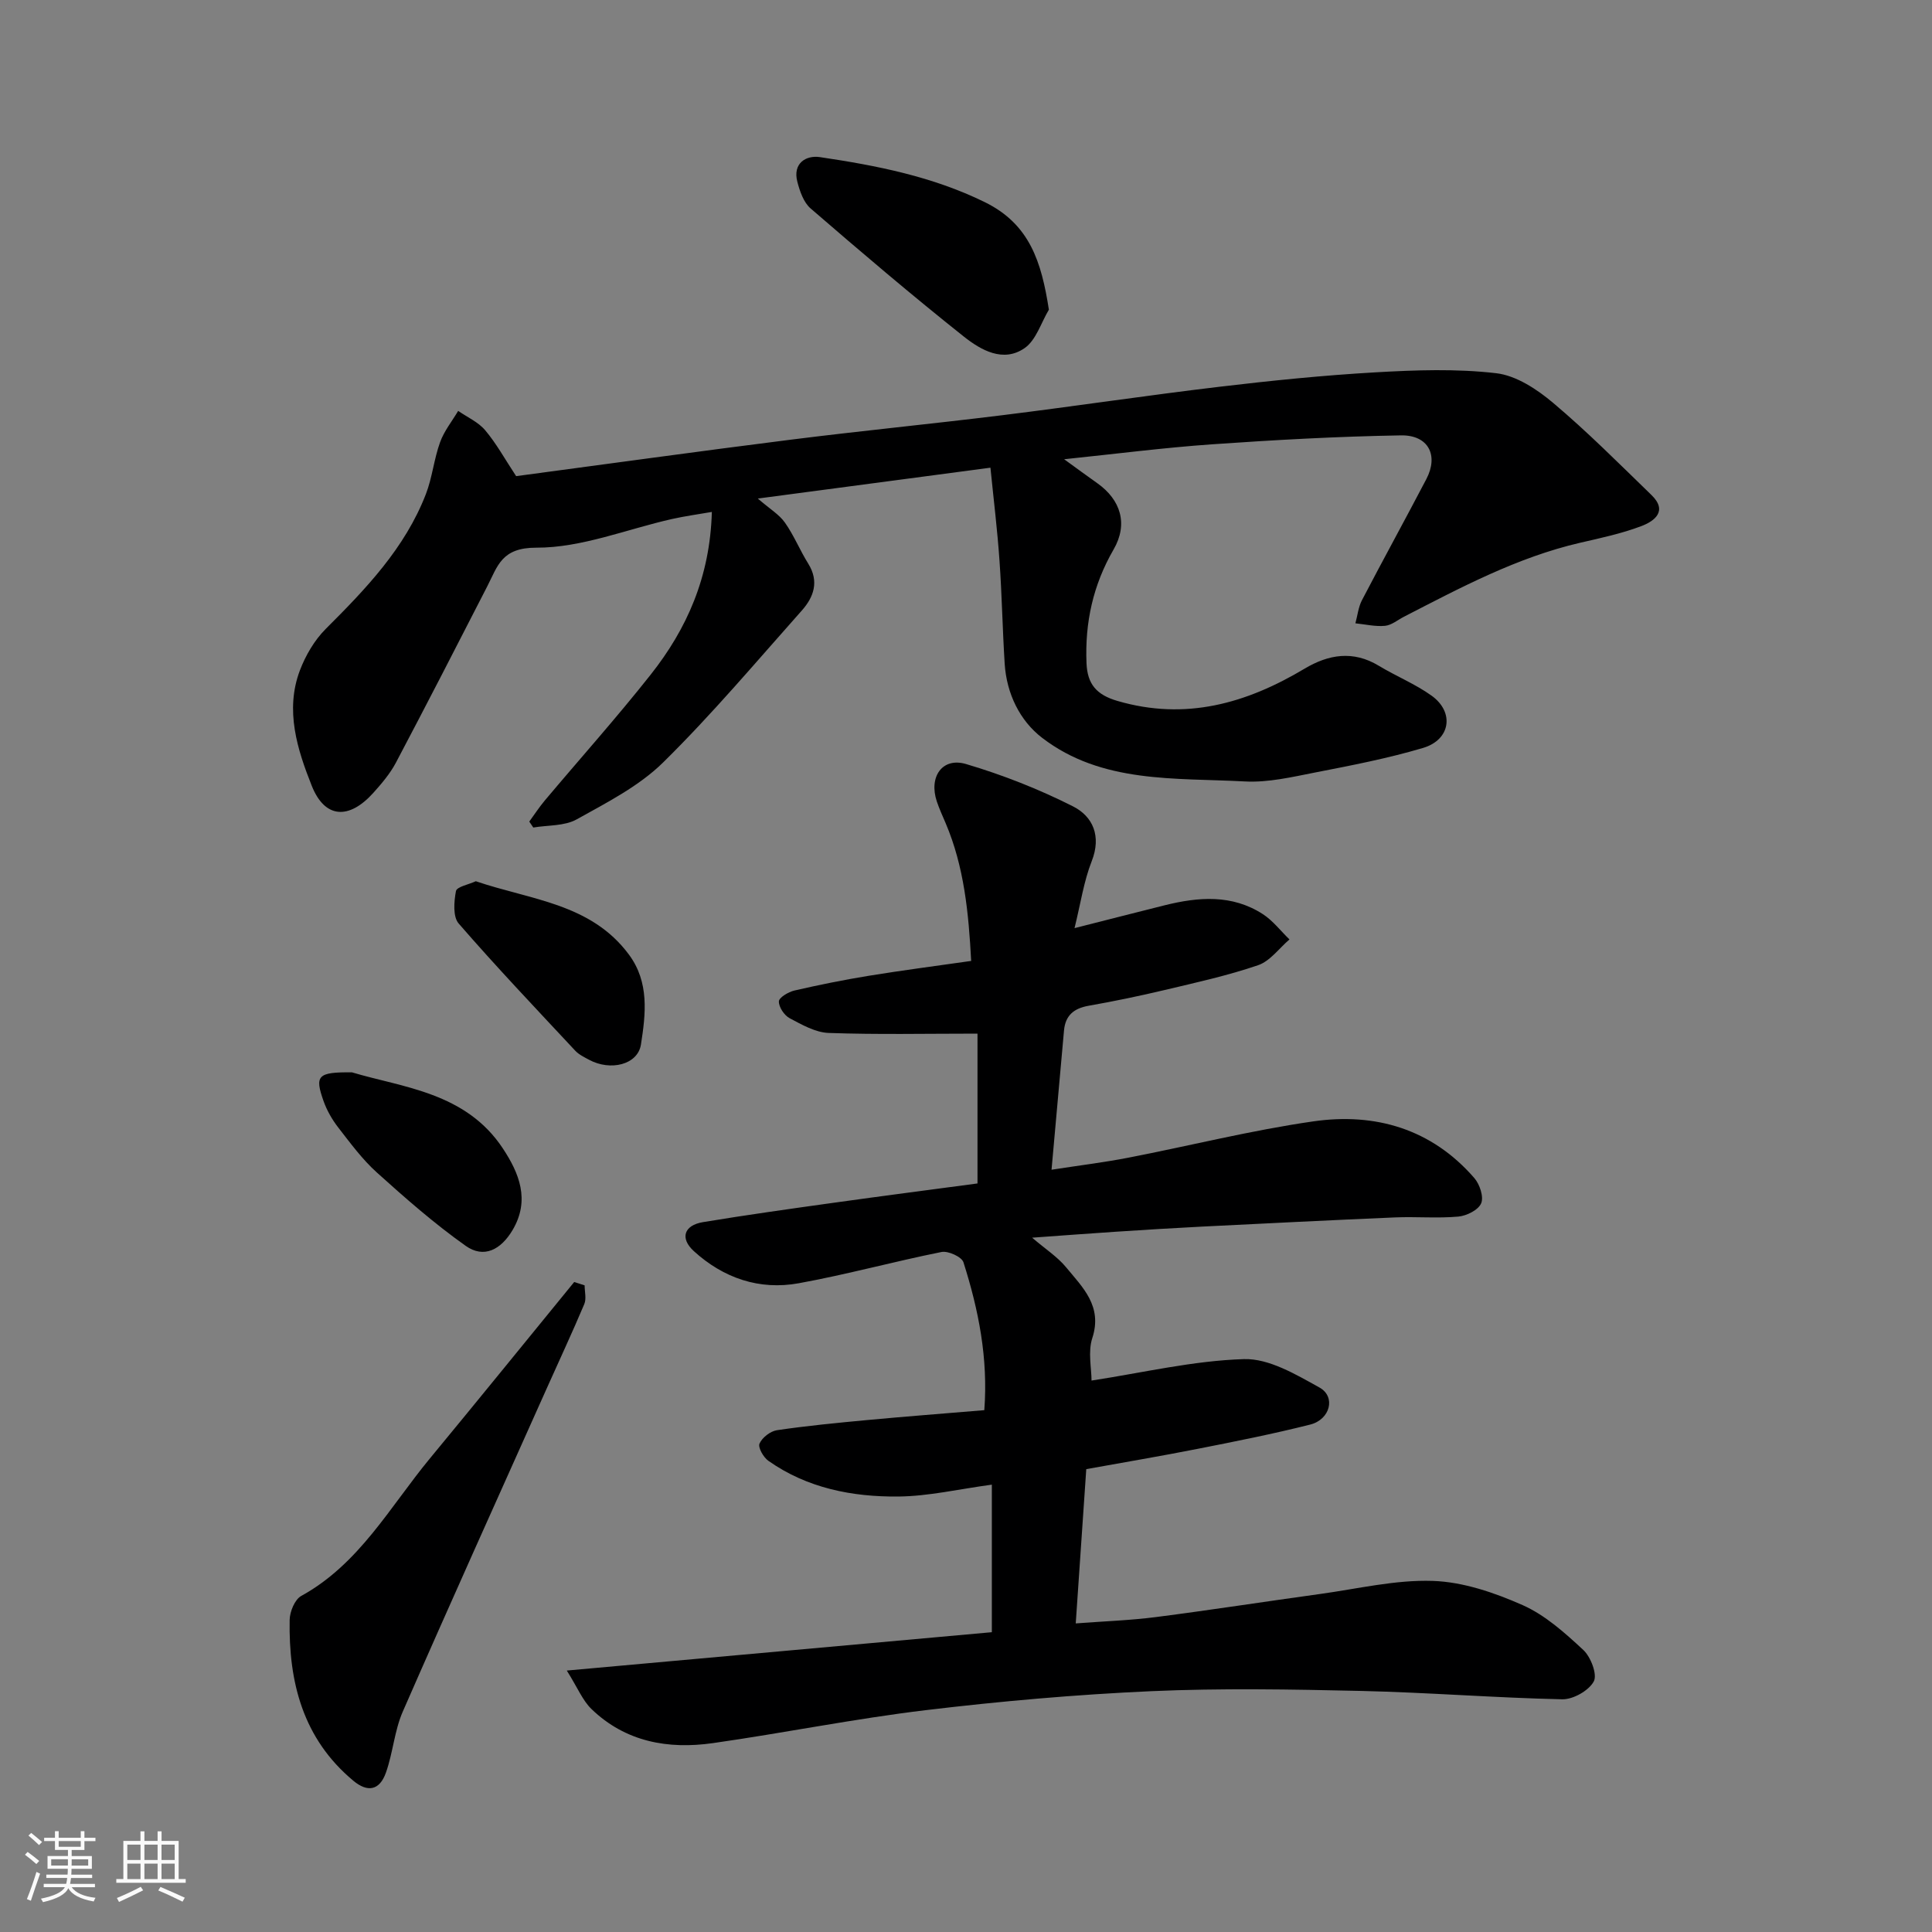 <svg enable-background="new 0 0 400 400" viewBox="0 0 400 400" xmlns="http://www.w3.org/2000/svg"><rect x="0" y="0" width="400" height="400" fill="#808080" stroke="none"/><path d="m5.17 384 .55-.58c.85.61 1.65 1.24 2.4 1.87l-.59.64c-.83-.73-1.62-1.38-2.36-1.93m1.22 9.53-.82-.34c.71-1.76 1.37-3.64 1.98-5.63.24.13.5.25.76.36-.6 1.67-1.24 3.54-1.92 5.61m-.5-13.5.57-.54c.56.44 1.31 1.06 2.26 1.87l-.64.64c-.68-.66-1.41-1.32-2.19-1.97m3.25.46h2.24v-1.36h.77v1.36h4.57v-1.36h.76v1.36h2.28v.69h-2.28v1.84h-2.64v1.26h4.18v2.64h-4.21c0 .45-.02.86-.05 1.21h4.32v.69h-4.38c-.04.34-.1.75-.19 1.22h5.15v.69h-4.82c.87 1.19 2.51 1.92 4.93 2.19-.17.31-.3.57-.37.76-2.77-.49-4.52-1.41-5.26-2.76-.56 1.26-2.3 2.23-5.24 2.9-.12-.24-.26-.48-.43-.72 2.73-.55 4.38-1.34 4.96-2.38h-4.38v-.69h4.65c.1-.38.17-.79.21-1.22h-4.32v-.69h4.4c.03-.34.05-.75.05-1.21h-4.2v-2.64h4.23v-1.26h-2.69v-1.84h-2.24zm1.46 4.46v1.29h3.45c.01-.4.02-.57.01-.53v-.32-.45h-3.46zm1.55-2.59h4.57v-1.19h-4.57zm6.11 2.59h-3.42v.77c-.01.19-.01.37-.02.53h3.44z" fill="#fafafa"/><path d="m32.63 379.16h.82v1.98h3.54v7.89h1.46v.78h-14.37v-.78h1.46v-7.89h3.54v-1.98h.82v1.98h2.73zm-3.49 11.48.5.73c-1.61.82-3.28 1.63-5 2.41-.13-.27-.28-.55-.44-.82 1.75-.72 3.4-1.49 4.94-2.32m-2.78-5.55h2.73v-3.18h-2.73zm0 3.95h2.73v-3.2h-2.73zm3.54-3.95h2.73v-3.18h-2.73zm0 3.95h2.73v-3.2h-2.73zm7.89 4.68c-1.84-.92-3.51-1.7-5.02-2.32l.45-.73c1.89.8 3.57 1.55 5.04 2.23zm-1.62-11.81h-2.73v3.18h2.73zm-2.73 7.13h2.73v-3.2h-2.73z" fill="#fafafa"/><g fill="#000001"><path d="m202.38 245.02c0-10.81 0-21.03 0-31.02-10.69 0-20.77.22-30.82-.14-2.74-.1-5.53-1.7-8.07-3.05-1.12-.59-2.26-2.31-2.23-3.48.02-.8 1.96-1.96 3.21-2.25 5.07-1.17 10.18-2.2 15.31-3.04 6.92-1.13 13.87-2.03 21.29-3.09-.53-9.98-1.45-19.48-5.27-28.49-.64-1.5-1.32-2.98-1.84-4.52-1.71-5.1 1.13-9.22 6.06-7.75 7.59 2.25 15.07 5.19 22.13 8.76 4.12 2.08 5.93 6.16 3.87 11.37-1.63 4.15-2.28 8.69-3.55 13.84 6.87-1.74 12.76-3.26 18.66-4.73 6.99-1.74 13.95-2.3 20.34 1.84 2.09 1.36 3.68 3.47 5.5 5.23-2.14 1.83-4.01 4.48-6.48 5.33-6.29 2.15-12.82 3.59-19.31 5.13-5.23 1.24-10.5 2.34-15.79 3.27-3.06.54-4.82 2-5.1 5.13-.83 9.32-1.66 18.63-2.58 28.82 5.73-.89 10.82-1.51 15.84-2.48 12.79-2.48 25.47-5.68 38.35-7.53 12.83-1.85 24.5 1.55 33.34 11.73 1.12 1.29 1.99 3.89 1.42 5.23-.58 1.38-3 2.59-4.72 2.75-4.33.39-8.71-.01-13.07.17-13.37.57-26.73 1.24-40.1 1.91-5.93.3-11.87.67-17.8 1.06-5.41.35-10.81.77-17.28 1.23 2.77 2.37 5.23 3.95 7.01 6.1 3.44 4.18 7.61 8.06 5.45 14.68-.93 2.85-.16 6.26-.16 8.8 10.61-1.62 21.05-4.12 31.55-4.44 5.18-.16 10.77 3.18 15.64 5.88 3.44 1.91 2.23 6.62-1.91 7.67-7.72 1.95-15.55 3.5-23.37 5.04-7.49 1.48-15.03 2.75-23 4.19-.72 10.53-1.42 20.83-2.18 31.94 5.93-.45 11.29-.63 16.58-1.31 11.35-1.46 22.66-3.22 33.99-4.78 7.78-1.07 15.61-2.97 23.36-2.71 6.28.21 12.76 2.43 18.59 5.01 4.67 2.07 8.76 5.75 12.57 9.29 1.55 1.44 2.94 5.09 2.16 6.52-1.04 1.91-4.28 3.74-6.53 3.69-13.87-.3-27.73-1.41-41.6-1.73-14.49-.33-29.01-.59-43.48.05-15.59.7-31.19 2.07-46.69 3.93-14.74 1.77-29.33 4.72-44.04 6.82-9.3 1.33-18.12-.24-25.17-7.05-1.84-1.78-2.87-4.4-5.11-7.97 30.45-2.75 59.2-5.34 88-7.94 0-10.13 0-20.14 0-30.55-6.89.93-13.11 2.4-19.35 2.46-9.54.09-18.86-1.72-26.91-7.39-1.03-.72-2.19-2.77-1.84-3.57.54-1.24 2.23-2.56 3.6-2.77 6.15-.91 12.36-1.51 18.55-2.09 8-.75 16.02-1.36 24.39-2.06.82-10.73-1.19-20.79-4.32-30.62-.36-1.13-3.16-2.4-4.53-2.13-9.89 1.98-19.64 4.67-29.55 6.47-8.17 1.49-15.61-1.06-21.74-6.65-2.92-2.66-2.04-5.35 1.89-6 9.02-1.49 18.08-2.76 27.13-4.02 10.03-1.4 20.05-2.7 29.71-3.99z"/><path d="m205.06 96.83c-16.32 2.17-31.54 4.19-48.16 6.39 2.49 2.16 4.43 3.3 5.61 4.98 1.87 2.65 3.1 5.73 4.83 8.5 2.29 3.68 1.15 6.91-1.33 9.7-9.44 10.61-18.61 21.51-28.72 31.46-5.01 4.93-11.66 8.31-17.91 11.79-2.52 1.4-5.95 1.17-8.97 1.68-.28-.41-.55-.82-.83-1.23 1.07-1.46 2.05-2.98 3.21-4.36 7.3-8.68 14.87-17.14 21.9-26.03 7.52-9.5 12.32-20.26 12.69-33.72-2.87.5-5.6.87-8.27 1.47-9.36 2.11-18.71 5.96-28.05 5.93-7.22-.02-8.01 3.78-10.18 8.01-6.25 12.2-12.52 24.4-18.92 36.52-1.21 2.28-2.96 4.33-4.7 6.27-4.99 5.52-9.99 5.33-12.71-1.49-2.99-7.51-5.58-15.63-2.47-23.88 1.18-3.11 3.02-6.27 5.35-8.6 8.32-8.3 16.41-16.73 20.74-27.91 1.33-3.44 1.68-7.26 2.94-10.74.83-2.32 2.47-4.34 3.75-6.5 1.9 1.32 4.17 2.31 5.6 4.02 2.3 2.72 4.04 5.91 6.4 9.49 18.48-2.46 37.58-5.12 56.72-7.53 14.64-1.85 29.33-3.28 43.98-5.09 14.94-1.85 29.84-4.09 44.79-5.87 10.77-1.28 21.57-2.38 32.39-3 8.33-.48 16.79-.78 25.03.18 4.15.48 8.46 3.33 11.81 6.16 7.09 5.97 13.65 12.58 20.32 19.04 3.45 3.33.66 5.42-2.09 6.46-4.07 1.54-8.39 2.46-12.65 3.44-13.04 3.02-24.71 9.26-36.47 15.31-1.31.67-2.58 1.76-3.94 1.89-2.01.19-4.08-.31-6.13-.52.44-1.6.61-3.34 1.35-4.77 4.38-8.4 8.95-16.7 13.34-25.09 2.57-4.91.44-9.15-5.27-9.05-13.04.22-26.09.94-39.1 1.85-9.98.7-19.92 1.98-30.62 3.09 2.62 1.9 4.72 3.45 6.86 4.96 4.89 3.46 6.41 8.48 3.38 13.72-4.26 7.36-5.96 15.15-5.61 23.55.18 4.33 2.06 6.54 6.4 7.81 14.11 4.12 26.68.53 38.75-6.68 4.94-2.95 10.04-3.82 15.35-.61 3.6 2.18 7.58 3.78 10.97 6.22 4.74 3.42 3.9 9.11-1.79 10.8-7.3 2.17-14.82 3.62-22.31 5.08-4.81.94-9.76 2.12-14.58 1.86-14.45-.78-29.6.47-41.99-9.04-4.61-3.54-7.34-9.14-7.74-15.31-.45-7.09-.57-14.2-1.07-21.28-.43-6.32-1.21-12.63-1.88-19.33z"/><path d="m121.04 266.12c0 1.3.4 2.77-.07 3.88-2.47 5.85-5.16 11.6-7.75 17.4-9.98 22.31-20.04 44.58-29.83 66.97-1.73 3.96-2.03 8.53-3.49 12.64-1.32 3.71-3.81 4.13-6.75 1.67-10.44-8.7-13.41-20.42-13.18-33.3.03-1.71 1.06-4.22 2.4-4.96 12-6.6 18.33-18.41 26.6-28.42 10.03-12.14 19.95-24.38 29.91-36.57.73.24 1.45.46 2.16.69z"/><path d="m217.16 64.12c-1.63 2.71-2.64 6.29-5.01 7.94-4.43 3.09-9.07.42-12.58-2.36-10.8-8.58-21.31-17.53-31.75-26.55-1.44-1.25-2.23-3.55-2.74-5.52-.99-3.81 1.77-5.53 4.68-5.1 11.72 1.74 23.3 4 34.15 9.33 9.27 4.56 11.71 12.33 13.25 22.26z"/><path d="m72.88 222.02c10.4 3.13 23.55 4.09 31.25 15.78 3.32 5.04 5.68 10.64 2 16.86-2.41 4.07-5.94 5.96-9.73 3.27-6.46-4.58-12.47-9.85-18.37-15.17-3.02-2.72-5.49-6.09-8-9.32-1.26-1.63-2.34-3.51-3.03-5.44-1.88-5.31-1.27-6.06 5.88-5.98z"/><path d="m98.51 182.45c11.38 3.88 23.83 4.58 31.69 15.17 4.27 5.74 3.49 12.32 2.5 18.64-.66 4.19-6.32 5.55-10.75 3.15-1-.54-2.09-1.06-2.85-1.87-8.12-8.7-16.33-17.34-24.13-26.33-1.23-1.41-.98-4.55-.57-6.72.18-.9 2.62-1.35 4.11-2.04z"/></g></svg>